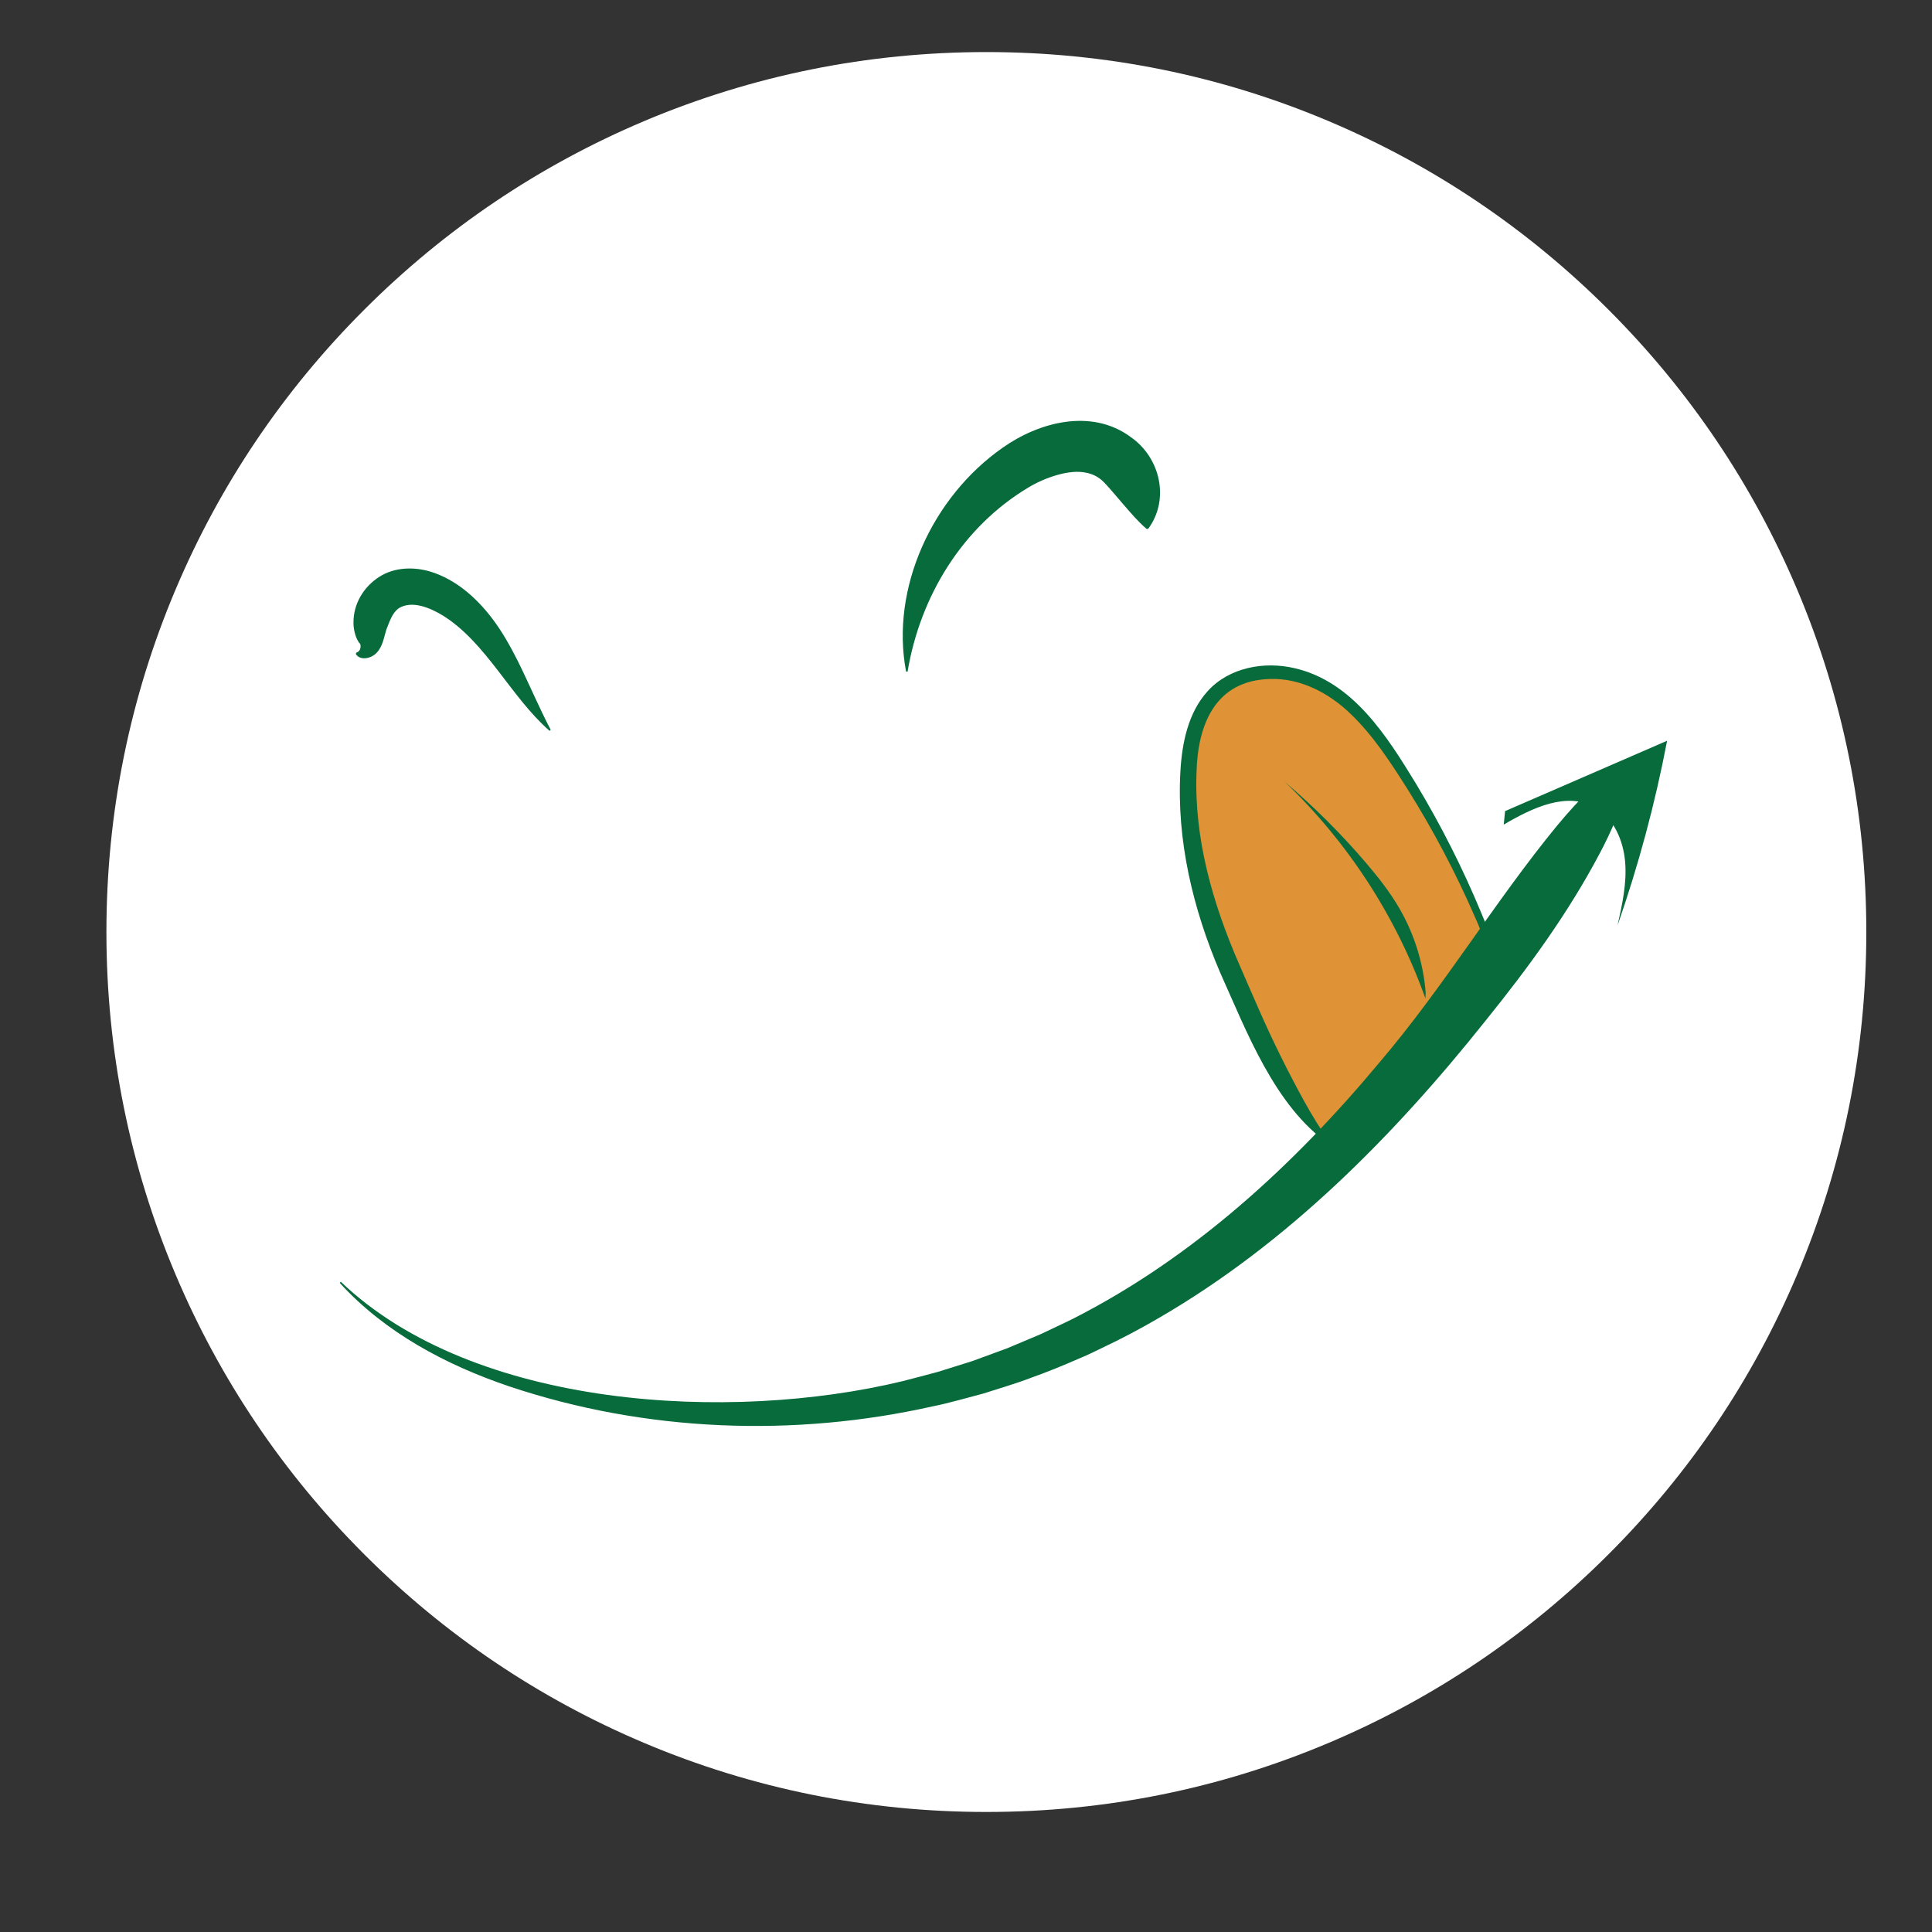 <?xml version="1.0" encoding="UTF-8"?><svg id="ICONS_standard" xmlns="http://www.w3.org/2000/svg" viewBox="0 0 1000 1000"><rect x="0" y="0" width="1000" height="1000" fill="#333333" stroke="none"/><defs><style>.cls-1{fill:#fff;}.cls-2{fill:#076b3b;}.cls-3{fill:#e09236;}</style></defs><path class="cls-1" d="m510.54,41.94c-243.26,0-440.46,197.2-440.46,440.46s197.2,440.46,440.46,440.46,440.46-197.2,440.46-440.46S753.8,41.94,510.54,41.94Z"/><path class="cls-1" d="m510.54,937.87c-61.48,0-121.13-12.04-177.29-35.8-54.24-22.94-102.95-55.78-144.77-97.6s-74.66-90.53-97.6-144.77c-23.75-56.16-35.8-115.81-35.8-177.29s12.04-121.13,35.8-177.29c22.94-54.24,55.78-102.95,97.6-144.77s90.53-74.66,144.77-97.6c56.16-23.75,115.81-35.8,177.29-35.8s121.13,12.04,177.29,35.8c54.24,22.94,102.95,55.78,144.77,97.6s74.66,90.53,97.6,144.77c23.75,56.16,35.8,115.81,35.8,177.29s-12.04,121.13-35.8,177.29c-22.94,54.24-55.78,102.95-97.6,144.77s-90.53,74.66-144.77,97.6c-56.16,23.75-115.81,35.8-177.29,35.8Zm0-880.93c-234.6,0-425.46,190.86-425.46,425.46s190.86,425.46,425.46,425.46,425.46-190.86,425.46-425.46S745.14,56.94,510.54,56.94Z"/><path class="cls-3" d="m615.15,399.36c.71-14.81,3.86-30.6,14.51-40.91,14-13.54,37.32-13.13,54.45-3.87,17.13,9.26,29.28,25.5,39.89,41.83,16.64,25.61,30.93,52.73,42.64,80.93,1.55,3.72,3.07,7.61,2.85,11.63-.24,4.34-2.48,8.29-4.73,12.02-19.77,32.73-45.53,67.99-76.53,90.89-21.92-20.68-39.38-62.07-51.53-90.09-14-32.29-23.26-66.99-21.55-102.43Z"/><path class="cls-2" d="m610.98,399.16c.82-14.4,3.94-30.26,14.1-41.41,11.14-12.34,29.36-15.58,45.02-11.89,30.24,6.97,47.87,35.3,62.93,59.98,12.85,21.38,24.15,43.71,33.7,66.75,2.38,5.96,5.68,12.26,4.2,18.92-.94,4.35-3.32,8.04-5.58,11.68-1.63,2.64-4.99,7.91-6.68,10.51-14.81,22.51-31.31,44.17-51.03,62.61-6.07,5.67-12.44,11.02-19.15,15.91l-.21.18-.32-.21c-28.22-19.61-42.77-58.49-56.42-88.8-14.01-32.74-22.63-68.41-20.56-104.22h0Zm8.34.4c-1.35,34.41,8.41,68.25,22.09,99.56,3.51,8.01,6.91,16.05,10.45,23.97,6.97,15.84,14.62,31.3,22.92,46.43,4.17,7.53,8.6,14.87,13.74,22.07,0,0-.56-.02-.52-.04,27.94-21.41,49.44-49.93,68.09-79.5,2.95-4.84,6.84-10.89,9.45-15.86,4.48-8.01,1.04-14.32-2.35-22.09-9.88-22.68-21.47-44.58-34.59-65.54-8.72-13.74-17.7-27.7-29.43-38.96-11.31-10.96-26.13-18.75-42.05-18.15-27.88.83-37.13,23.23-37.8,48.11h0Z"/><path class="cls-2" d="m176.39,663.43c69.14,66.05,201.8,72.93,290.65,51.49,5.86-1.44,12.46-3.3,18.35-4.82,3.82-1.19,14.07-4.39,18.08-5.67,4.37-1.59,13.6-4.97,17.77-6.53,5.65-2.44,11.82-4.9,17.42-7.34,4.1-1.98,13.14-6.15,17.03-8.14,62.02-31.61,114.09-79.38,158.44-132.65,33.17-38.89,59.35-82.88,91.82-122.43,11.25-13.56,23.83-26.54,39.01-36.01,0,0,.69.45.69.45-.59,4.75-1.67,9.19-2.84,13.56-3.54,12.77-8.75,25.07-14.93,36.62-16.28,30.81-36.84,58.93-58.71,86.04-47.68,59.88-102.78,115.59-169.49,154.26-9.4,5.5-19.41,10.79-29.26,15.43-3.45,1.7-8.48,4.13-12.01,5.54-7.05,3.11-17.34,7.33-24.53,9.83-7.09,2.78-17.75,5.92-25.05,8.28-7.2,1.87-18.27,5.06-25.54,6.47-72.4,16.33-149.24,13.35-219.57-10.17-32.72-11.05-64.48-27.9-87.9-53.65,0,0,.59-.57.59-.57h0Z"/><path class="cls-2" d="m778.34,426.81c14.76-8.68,33-17.45,47.71-8.66,9.21,5.5,14.16,16.82,15.11,27.9.95,11.09-1.5,22.15-3.94,32.98,10.87-31.12,19.46-63.12,25.67-95.62-27.96,12.14-55.92,24.29-83.87,36.43"/><path class="cls-2" d="m737.79,516.78c-15.09-42.33-40.22-81.04-72.75-112.05,15.12,12.84,29.21,26.9,42.08,41.99,6.35,7.44,12.42,15.17,17.31,23.64,7.64,13.23,12.29,28.19,13.5,43.42"/><path class="cls-2" d="m468.99,347.62c-8.26-43.4,13.83-90.57,49.84-115.78,18.87-13.41,46.12-20.66,66.45-5.61,15.4,10.72,20.23,32.37,9.02,47.48,0,0-.78.08-.78.08-2.44-2.06-4.3-4.05-6.08-5.92-3.1-3.31-9.2-10.57-12.25-14.09-1.84-1.97-3.2-3.77-5.14-5.41-2.22-1.86-4.74-3.05-7.76-3.68-8.68-1.98-21.6,2.53-30.11,7.7-33.78,20.27-55.8,55.79-62.42,95.22,0,0-.78.01-.78.01h0Z"/><path class="cls-2" d="m284.44,378.27c-20.21-17.69-32.73-45.74-55.34-59.75-6.38-3.81-15.56-7.89-22.54-3.8-3.51,2.34-4.99,7.16-6.6,11.2-1.2,3.68-1.75,8.58-5.04,11.99-2.64,2.87-8.52,4.33-10.77.54,0,0,.36-.7.36-.7,1-.3,1.51-.95,1.79-1.54.42-1.05.55-2.39-.1-3.23-.29-.19-.54-.63-.79-1.04-1.54-2.37-2.51-6.63-2.44-9.79-.05-9.56,5.2-18.39,13.4-23.62,8.08-5.14,18.28-5.19,26.78-2.55,12.81,4.06,23.22,13.24,31.25,23.68,5.28,6.85,9.67,14.66,13.45,22.15,6.01,12.08,11,24.1,17.21,35.98l-.61.48h0Z"/></svg>